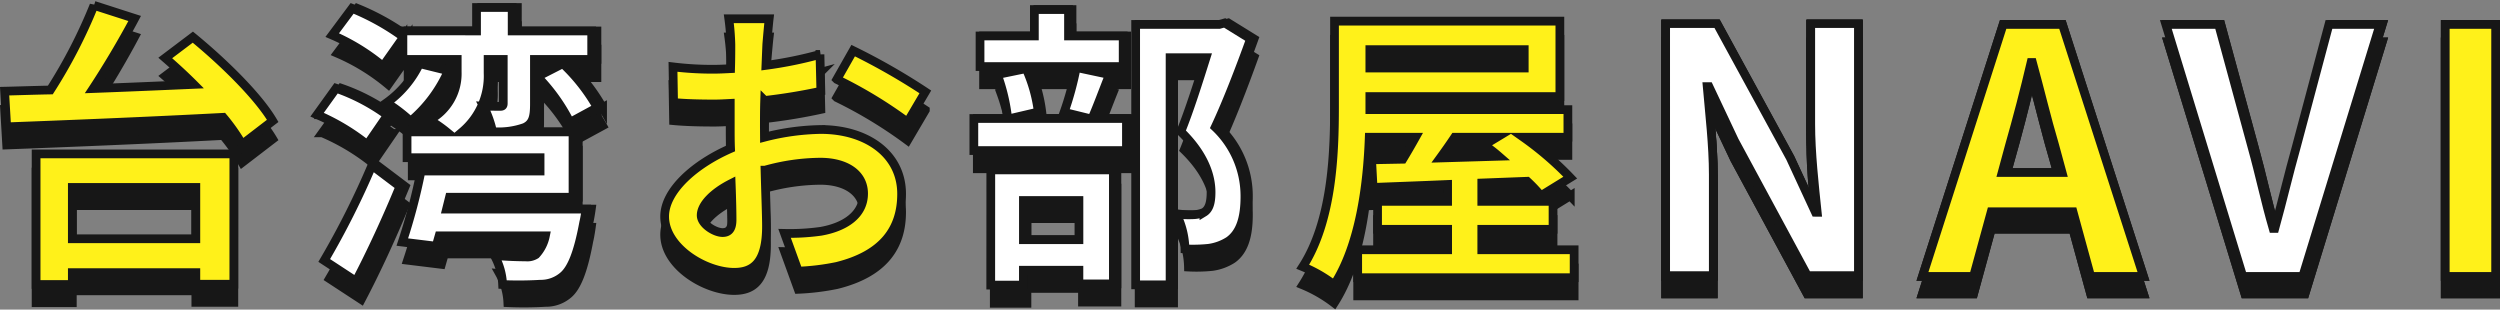 <svg xmlns="http://www.w3.org/2000/svg" width="286.277" height="35.453" viewBox="0 0 286.277 35.453">
  <rect x="0" y="0" width="286.277" height="35.453" fill="#808080" stroke="none"/>
  <g id="グループ_2593" data-name="グループ 2593" transform="translate(19129.256 22923.656)">
    <path id="パス_4526" data-name="パス 4526" d="M-67.83-8.194v5.882H-81.974V-8.194ZM-86.122,2.924h4.148V1.564H-67.83V2.89h4.352V-12.036H-86.122Zm14.79-25.942c1.054.918,2.176,1.938,3.264,3.026-3.91.17-7.854.34-11.526.476,1.632-2.482,3.332-5.338,4.76-8.024l-4.658-1.5a58.342,58.342,0,0,1-5,9.69c-1.9.034-3.672.1-5.236.136l.238,4.08c6.324-.238,15.81-.612,24.786-1.088a21.943,21.943,0,0,1,2.176,3.094l3.5-2.686c-1.734-2.924-5.78-6.834-9.146-9.588Zm17.986,6.494A24.69,24.69,0,0,1-47.6-13.09l2.312-3.366A22.26,22.26,0,0,0-51.17-19.55Zm11.73-5.848a11.687,11.687,0,0,1-3.774,4.488,19.01,19.01,0,0,1,2.754,2.108,15.859,15.859,0,0,0,4.318-5.78ZM-48.892,2.55c1.734-3.3,3.536-7.208,5.032-10.846l-3.2-2.414A94.592,94.592,0,0,1-52.53.17Zm10.37-8.262.34-1.36h14.144v-7.48H-36.72a8.38,8.38,0,0,0,2.958-6.732v-1.564h1.734v5.032c0,.272-.1.34-.34.34-.272,0-1.088,0-1.938-.034a12.09,12.09,0,0,1,1.054,2.924,8.829,8.829,0,0,0,3.672-.476c.952-.442,1.122-1.224,1.122-2.686v-5.1H-21.9v-3.264h-9.112V-28.8h-4.08v2.686H-43.52v.646a27.606,27.606,0,0,0-5.814-3.23l-2.278,3.06a23.59,23.59,0,0,1,5.814,3.57l2.278-3.23v2.448H-37.3v1.428a5.989,5.989,0,0,1-3.2,5.508,14.771,14.771,0,0,1,1.972,1.36h-4.522v2.958h15.232v1.53H-41.446a68.661,68.661,0,0,1-2.142,8.126l3.876.476.34-1.19H-27.2A4.471,4.471,0,0,1-28.288-.51a1.829,1.829,0,0,1-1.19.272c-.612,0-2.176-.034-3.57-.17A7.488,7.488,0,0,1-32.1,2.924a42.8,42.8,0,0,0,4.318-.034,3.931,3.931,0,0,0,2.618-.952c.952-.816,1.7-2.618,2.346-6.12.136-.544.272-1.53.272-1.53Zm10.4-15.164a20.933,20.933,0,0,1,3.74,5.236l3.128-1.7a21.263,21.263,0,0,0-3.944-5.032Zm20.6,17.85C-8.4-3.026-9.962-3.978-9.962-5c0-1.19,1.36-2.584,3.434-3.638.068,1.768.1,3.3.1,4.148C-6.426-3.332-6.9-3.026-7.514-3.026Zm4.794-12.1c0-.986,0-2.006.034-3.026A65.027,65.027,0,0,0,3.74-19.21l-.1-4.216A46.11,46.11,0,0,1-2.55-22.168c.034-.85.068-1.666.1-2.414.068-.85.2-2.312.272-2.924H-6.8a26.728,26.728,0,0,1,.238,2.958c0,.578,0,1.564-.034,2.754-.68.034-1.326.068-1.938.068A36.887,36.887,0,0,1-13.192-22l.068,4.08c1.462.136,3.162.17,4.692.17.544,0,1.156-.034,1.8-.068v2.822c0,.782,0,1.564.034,2.346-4.114,1.8-7.548,4.828-7.548,7.786,0,3.57,4.658,6.392,7.956,6.392,2.176,0,3.706-1.088,3.706-5.27,0-1.156-.1-3.74-.17-6.426a23.9,23.9,0,0,1,6.324-.918c2.924,0,4.964,1.326,4.964,3.6,0,2.448-2.176,3.842-4.9,4.318a25.739,25.739,0,0,1-4.148.238L1.156,1.394A27.432,27.432,0,0,0,5.576.85c5.338-1.326,7.412-4.318,7.412-8.3,0-4.624-4.08-7.378-9.248-7.378a27.4,27.4,0,0,0-6.46.884Zm8.3-5.44a51.148,51.148,0,0,1,8.092,4.9l2.04-3.468a74.378,74.378,0,0,0-8.262-4.726ZM38.76-25.534H32.5V-28.56h-3.91v3.026H22.372v3.5H38.76ZM33.694-6.7V-2.21H27.336V-6.7ZM23.6,2.992h3.74v-1.7h6.358V2.856h3.944V-10.2H23.6ZM33.388-21.93A35.6,35.6,0,0,1,31.994-16.8l2.89.714H25.84l3.2-.748a17.119,17.119,0,0,0-1.394-4.964l-3.3.68a21.445,21.445,0,0,1,1.19,5.032H21.658v3.672H39.134v-3.672H35.19c.578-1.292,1.258-3.162,2.006-5.032Zm17-5.1-.612.17H40.188V2.958h3.944v-26.01h4.114c-.816,2.584-1.9,6.052-2.89,8.466,2.72,2.652,3.468,5.1,3.468,6.936,0,1.156-.2,1.938-.816,2.312a3.433,3.433,0,0,1-1.258.272,12.85,12.85,0,0,1-1.9-.068,9.268,9.268,0,0,1,.986,3.978,17.59,17.59,0,0,0,2.72-.068,5.719,5.719,0,0,0,2.312-.85C52.156-2.992,52.7-4.658,52.7-7.14A10.854,10.854,0,0,0,49.3-15.1c1.36-2.89,2.856-6.8,4.046-10.1Zm30.77,13.09-1.462.884a18.386,18.386,0,0,1,1.666,1.292c-2.278.068-4.556.136-6.7.2.544-.748,1.122-1.564,1.666-2.38Zm3.128-10.03v2.108H66.606V-23.97ZM79.424-1.054V-3.4h8.16V-6.6h-8.16V-8.7l5.2-.2A16.985,16.985,0,0,1,86.19-7.242l3.366-2.074a36.7,36.7,0,0,0-5.372-4.624h5.1V-17.1H66.606v-1.5h21.76v-8.636H62.56v9.826C62.56-12,62.288-4.352,58.922.884a15.774,15.774,0,0,1,3.6,2.074C65.45-1.6,66.334-8.4,66.538-13.94h5.3c-.476.85-.986,1.734-1.462,2.516l-3.57.068.17,3.162c2.414-.1,5.338-.2,8.534-.34V-6.6H67.49v3.2h8.024v2.346h-10.3v3.2H90v-3.2Z" transform="translate(-19039 -22891.918)" fill="#171717" stroke="#171717" stroke-width="1"/>
    <path id="パス_4521" data-name="パス 4521" d="M-67.83-8.194v5.882H-81.974V-8.194ZM-86.122,2.924h4.148V1.564H-67.83V2.89h4.352V-12.036H-86.122Zm14.79-25.942c1.054.918,2.176,1.938,3.264,3.026-3.91.17-7.854.34-11.526.476,1.632-2.482,3.332-5.338,4.76-8.024l-4.658-1.5a58.342,58.342,0,0,1-5,9.69c-1.9.034-3.672.1-5.236.136l.238,4.08c6.324-.238,15.81-.612,24.786-1.088a21.943,21.943,0,0,1,2.176,3.094l3.5-2.686c-1.734-2.924-5.78-6.834-9.146-9.588Zm17.986,6.494A24.69,24.69,0,0,1-47.6-13.09l2.312-3.366A22.26,22.26,0,0,0-51.17-19.55Zm11.73-5.848a11.687,11.687,0,0,1-3.774,4.488,19.01,19.01,0,0,1,2.754,2.108,15.859,15.859,0,0,0,4.318-5.78ZM-48.892,2.55c1.734-3.3,3.536-7.208,5.032-10.846l-3.2-2.414A94.592,94.592,0,0,1-52.53.17Zm10.37-8.262.34-1.36h14.144v-7.48H-36.72a8.38,8.38,0,0,0,2.958-6.732v-1.564h1.734v5.032c0,.272-.1.34-.34.34-.272,0-1.088,0-1.938-.034a12.09,12.09,0,0,1,1.054,2.924,8.829,8.829,0,0,0,3.672-.476c.952-.442,1.122-1.224,1.122-2.686v-5.1H-21.9v-3.264h-9.112V-28.8h-4.08v2.686H-43.52v.646a27.606,27.606,0,0,0-5.814-3.23l-2.278,3.06a23.59,23.59,0,0,1,5.814,3.57l2.278-3.23v2.448H-37.3v1.428a5.989,5.989,0,0,1-3.2,5.508,14.771,14.771,0,0,1,1.972,1.36h-4.522v2.958h15.232v1.53H-41.446a68.661,68.661,0,0,1-2.142,8.126l3.876.476.34-1.19H-27.2A4.471,4.471,0,0,1-28.288-.51a1.829,1.829,0,0,1-1.19.272c-.612,0-2.176-.034-3.57-.17A7.488,7.488,0,0,1-32.1,2.924a42.8,42.8,0,0,0,4.318-.034,3.931,3.931,0,0,0,2.618-.952c.952-.816,1.7-2.618,2.346-6.12.136-.544.272-1.53.272-1.53Zm10.4-15.164a20.933,20.933,0,0,1,3.74,5.236l3.128-1.7a21.263,21.263,0,0,0-3.944-5.032Zm20.6,17.85C-8.4-3.026-9.962-3.978-9.962-5c0-1.19,1.36-2.584,3.434-3.638.068,1.768.1,3.3.1,4.148C-6.426-3.332-6.9-3.026-7.514-3.026Zm4.794-12.1c0-.986,0-2.006.034-3.026A65.027,65.027,0,0,0,3.74-19.21l-.1-4.216A46.11,46.11,0,0,1-2.55-22.168c.034-.85.068-1.666.1-2.414.068-.85.2-2.312.272-2.924H-6.8a26.728,26.728,0,0,1,.238,2.958c0,.578,0,1.564-.034,2.754-.68.034-1.326.068-1.938.068A36.887,36.887,0,0,1-13.192-22l.068,4.08c1.462.136,3.162.17,4.692.17.544,0,1.156-.034,1.8-.068v2.822c0,.782,0,1.564.034,2.346-4.114,1.8-7.548,4.828-7.548,7.786,0,3.57,4.658,6.392,7.956,6.392,2.176,0,3.706-1.088,3.706-5.27,0-1.156-.1-3.74-.17-6.426a23.9,23.9,0,0,1,6.324-.918c2.924,0,4.964,1.326,4.964,3.6,0,2.448-2.176,3.842-4.9,4.318a25.739,25.739,0,0,1-4.148.238L1.156,1.394A27.432,27.432,0,0,0,5.576.85c5.338-1.326,7.412-4.318,7.412-8.3,0-4.624-4.08-7.378-9.248-7.378a27.4,27.4,0,0,0-6.46.884Zm8.3-5.44a51.148,51.148,0,0,1,8.092,4.9l2.04-3.468a74.378,74.378,0,0,0-8.262-4.726ZM38.76-25.534H32.5V-28.56h-3.91v3.026H22.372v3.5H38.76ZM33.694-6.7V-2.21H27.336V-6.7ZM23.6,2.992h3.74v-1.7h6.358V2.856h3.944V-10.2H23.6ZM33.388-21.93A35.6,35.6,0,0,1,31.994-16.8l2.89.714H25.84l3.2-.748a17.119,17.119,0,0,0-1.394-4.964l-3.3.68a21.445,21.445,0,0,1,1.19,5.032H21.658v3.672H39.134v-3.672H35.19c.578-1.292,1.258-3.162,2.006-5.032Zm17-5.1-.612.17H40.188V2.958h3.944v-26.01h4.114c-.816,2.584-1.9,6.052-2.89,8.466,2.72,2.652,3.468,5.1,3.468,6.936,0,1.156-.2,1.938-.816,2.312a3.433,3.433,0,0,1-1.258.272,12.85,12.85,0,0,1-1.9-.068,9.268,9.268,0,0,1,.986,3.978,17.59,17.59,0,0,0,2.72-.068,5.719,5.719,0,0,0,2.312-.85C52.156-2.992,52.7-4.658,52.7-7.14A10.854,10.854,0,0,0,49.3-15.1c1.36-2.89,2.856-6.8,4.046-10.1Zm30.77,13.09-1.462.884a18.386,18.386,0,0,1,1.666,1.292c-2.278.068-4.556.136-6.7.2.544-.748,1.122-1.564,1.666-2.38Zm3.128-10.03v2.108H66.606V-23.97ZM79.424-1.054V-3.4h8.16V-6.6h-8.16V-8.7l5.2-.2A16.985,16.985,0,0,1,86.19-7.242l3.366-2.074a36.7,36.7,0,0,0-5.372-4.624h5.1V-17.1H66.606v-1.5h21.76v-8.636H62.56v9.826C62.56-12,62.288-4.352,58.922.884a15.774,15.774,0,0,1,3.6,2.074C65.45-1.6,66.334-8.4,66.538-13.94h5.3c-.476.85-.986,1.734-1.462,2.516l-3.57.068.17,3.162c2.414-.1,5.338-.2,8.534-.34V-6.6H67.49v3.2h8.024v2.346h-10.3v3.2H90v-3.2Z" transform="translate(-19039 -22894)" fill="#fff11a" stroke="#171717" stroke-width="1"/>
    <path id="パス_4530" data-name="パス 4530" d="M-15.946-16.524A24.69,24.69,0,0,1-10.2-13.09l2.312-3.366A22.26,22.26,0,0,0-13.77-19.55Zm11.73-5.848A11.687,11.687,0,0,1-7.99-17.884a19.01,19.01,0,0,1,2.754,2.108,15.859,15.859,0,0,0,4.318-5.78ZM-11.492,2.55C-9.758-.748-7.956-4.658-6.46-8.3l-3.2-2.414A94.591,94.591,0,0,1-15.13.17Zm10.37-8.262.34-1.36H13.362v-7.48H.68a8.38,8.38,0,0,0,2.958-6.732v-1.564H5.372v5.032c0,.272-.1.34-.34.34-.272,0-1.088,0-1.938-.034a12.09,12.09,0,0,1,1.054,2.924,8.829,8.829,0,0,0,3.672-.476c.952-.442,1.122-1.224,1.122-2.686v-5.1H15.5v-3.264H6.392V-28.8H2.312v2.686H-6.12v.646a27.606,27.606,0,0,0-5.814-3.23l-2.278,3.06A23.59,23.59,0,0,1-8.4-22.066L-6.12-25.3v2.448H.1v1.428a5.989,5.989,0,0,1-3.2,5.508,14.772,14.772,0,0,1,1.972,1.36H-5.644v2.958H9.588v1.53H-4.046A68.661,68.661,0,0,1-6.188-1.938l3.876.476.34-1.19H10.2A4.471,4.471,0,0,1,9.112-.51a1.829,1.829,0,0,1-1.19.272c-.612,0-2.176-.034-3.57-.17A7.488,7.488,0,0,1,5.3,2.924,42.8,42.8,0,0,0,9.622,2.89a3.931,3.931,0,0,0,2.618-.952c.952-.816,1.7-2.618,2.346-6.12.136-.544.272-1.53.272-1.53Zm10.4-15.164a20.933,20.933,0,0,1,3.74,5.236l3.128-1.7a21.263,21.263,0,0,0-3.944-5.032Z" transform="translate(-19077 -22894)" fill="#fff" stroke="#171717" stroke-width="1"/>
    <path id="パス_4529" data-name="パス 4529" d="M1.36-25.534H-4.9V-28.56h-3.91v3.026h-6.222v3.5H1.36ZM-3.706-6.7V-2.21h-6.358V-6.7Zm-10.1,9.69h3.74v-1.7h6.358V2.856H.238V-10.2H-13.8ZM-4.012-21.93A35.6,35.6,0,0,1-5.406-16.8l2.89.714H-11.56l3.2-.748a17.119,17.119,0,0,0-1.394-4.964l-3.3.68a21.445,21.445,0,0,1,1.19,5.032h-3.876v3.672H1.734v-3.672H-2.21c.578-1.292,1.258-3.162,2.006-5.032Zm17-5.1-.612.17H2.788V2.958H6.732v-26.01h4.114c-.816,2.584-1.9,6.052-2.89,8.466,2.72,2.652,3.468,5.1,3.468,6.936,0,1.156-.2,1.938-.816,2.312a3.433,3.433,0,0,1-1.258.272,12.85,12.85,0,0,1-1.9-.068,9.268,9.268,0,0,1,.986,3.978,17.59,17.59,0,0,0,2.72-.068,5.719,5.719,0,0,0,2.312-.85C14.756-2.992,15.3-4.658,15.3-7.14A10.854,10.854,0,0,0,11.9-15.1c1.36-2.89,2.856-6.8,4.046-10.1Z" transform="translate(-19002 -22894)" fill="#fff" stroke="#171717" stroke-width="1"/>
    <path id="パス_4524" data-name="パス 4524" d="M-47.522,0h5.46V-11.583c0-3.315-.429-6.942-.7-10.062h.195l2.925,6.2L-31.3,0h5.85V-28.86h-5.46v11.505c0,3.276.429,7.1.741,10.1h-.195l-2.886-6.24L-41.633-28.86h-5.889ZM-8.99-11.9l.858-3.159c.858-3,1.716-6.279,2.457-9.438h.156c.858,3.12,1.638,6.435,2.535,9.438l.858,3.159ZM1.15,0H7.2L-2.087-28.86H-8.873L-18.116,0h5.85l2.028-7.41h9.36ZM18.817,0h6.864l8.853-28.86h-5.85L24.94-14.82c-.9,3.2-1.56,6.084-2.457,9.321h-.195c-.936-3.237-1.521-6.123-2.418-9.321L16.048-28.86H10ZM41.75,0h5.772V-28.86H41.75Z" transform="translate(-18891 -22890)" fill="#171717" stroke="#171717" stroke-width="1"/>
    <path id="パス_4525" data-name="パス 4525" d="M-47.522,0h5.46V-11.583c0-3.315-.429-6.942-.7-10.062h.195l2.925,6.2L-31.3,0h5.85V-28.86h-5.46v11.505c0,3.276.429,7.1.741,10.1h-.195l-2.886-6.24L-41.633-28.86h-5.889ZM-8.99-11.9l.858-3.159c.858-3,1.716-6.279,2.457-9.438h.156c.858,3.12,1.638,6.435,2.535,9.438l.858,3.159ZM1.15,0H7.2L-2.087-28.86H-8.873L-18.116,0h5.85l2.028-7.41h9.36ZM18.817,0h6.864l8.853-28.86h-5.85L24.94-14.82c-.9,3.2-1.56,6.084-2.457,9.321h-.195c-.936-3.237-1.521-6.123-2.418-9.321L16.048-28.86H10ZM41.75,0h5.772V-28.86H41.75Z" transform="translate(-18891 -22890)" fill="#171717" stroke="#171717" stroke-width="1"/>
    <path id="パス_4523" data-name="パス 4523" d="M-47.522,0h5.46V-11.583c0-3.315-.429-6.942-.7-10.062h.195l2.925,6.2L-31.3,0h5.85V-28.86h-5.46v11.505c0,3.276.429,7.1.741,10.1h-.195l-2.886-6.24L-41.633-28.86h-5.889ZM-8.99-11.9l.858-3.159c.858-3,1.716-6.279,2.457-9.438h.156c.858,3.12,1.638,6.435,2.535,9.438l.858,3.159ZM1.15,0H7.2L-2.087-28.86H-8.873L-18.116,0h5.85l2.028-7.41h9.36ZM18.817,0h6.864l8.853-28.86h-5.85L24.94-14.82c-.9,3.2-1.56,6.084-2.457,9.321h-.195c-.936-3.237-1.521-6.123-2.418-9.321L16.048-28.86H10ZM41.75,0h5.772V-28.86H41.75Z" transform="translate(-18891 -22892)" fill="#171717" stroke="#171717" stroke-width="1"/>
    <path id="パス_4522" data-name="パス 4522" d="M-47.522,0h5.46V-11.583c0-3.315-.429-6.942-.7-10.062h.195l2.925,6.2L-31.3,0h5.85V-28.86h-5.46v11.505c0,3.276.429,7.1.741,10.1h-.195l-2.886-6.24L-41.633-28.86h-5.889ZM-8.99-11.9l.858-3.159c.858-3,1.716-6.279,2.457-9.438h.156c.858,3.12,1.638,6.435,2.535,9.438l.858,3.159ZM1.15,0H7.2L-2.087-28.86H-8.873L-18.116,0h5.85l2.028-7.41h9.36ZM18.817,0h6.864l8.853-28.86h-5.85L24.94-14.82c-.9,3.2-1.56,6.084-2.457,9.321h-.195c-.936-3.237-1.521-6.123-2.418-9.321L16.048-28.86H10ZM41.75,0h5.772V-28.86H41.75Z" transform="translate(-18891 -22892)" fill="#fff11a" stroke="#171717" stroke-width="1"/>
    <path id="パス_4527" data-name="パス 4527" d="M-11.057,0H-5.6V-11.583c0-3.315-.429-6.942-.7-10.062H-6.1l2.925,6.2L5.168,0h5.85V-28.86H5.557v11.505c0,3.276.429,7.1.741,10.1H6.1l-2.886-6.24L-5.168-28.86h-5.889Z" transform="translate(-18927.465 -22892.094)" fill="#fff" stroke="#171717" stroke-width="1"/>
    <path id="パス_4528" data-name="パス 4528" d="M-3.432,0H3.432l8.853-28.86H6.435L2.691-14.82c-.9,3.2-1.56,6.084-2.457,9.321H.039C-.9-8.736-1.482-11.622-2.379-14.82L-6.2-28.86h-6.045Z" transform="translate(-18869 -22892)" fill="#fff" stroke="#171717" stroke-width="1"/>
  </g>
</svg>
